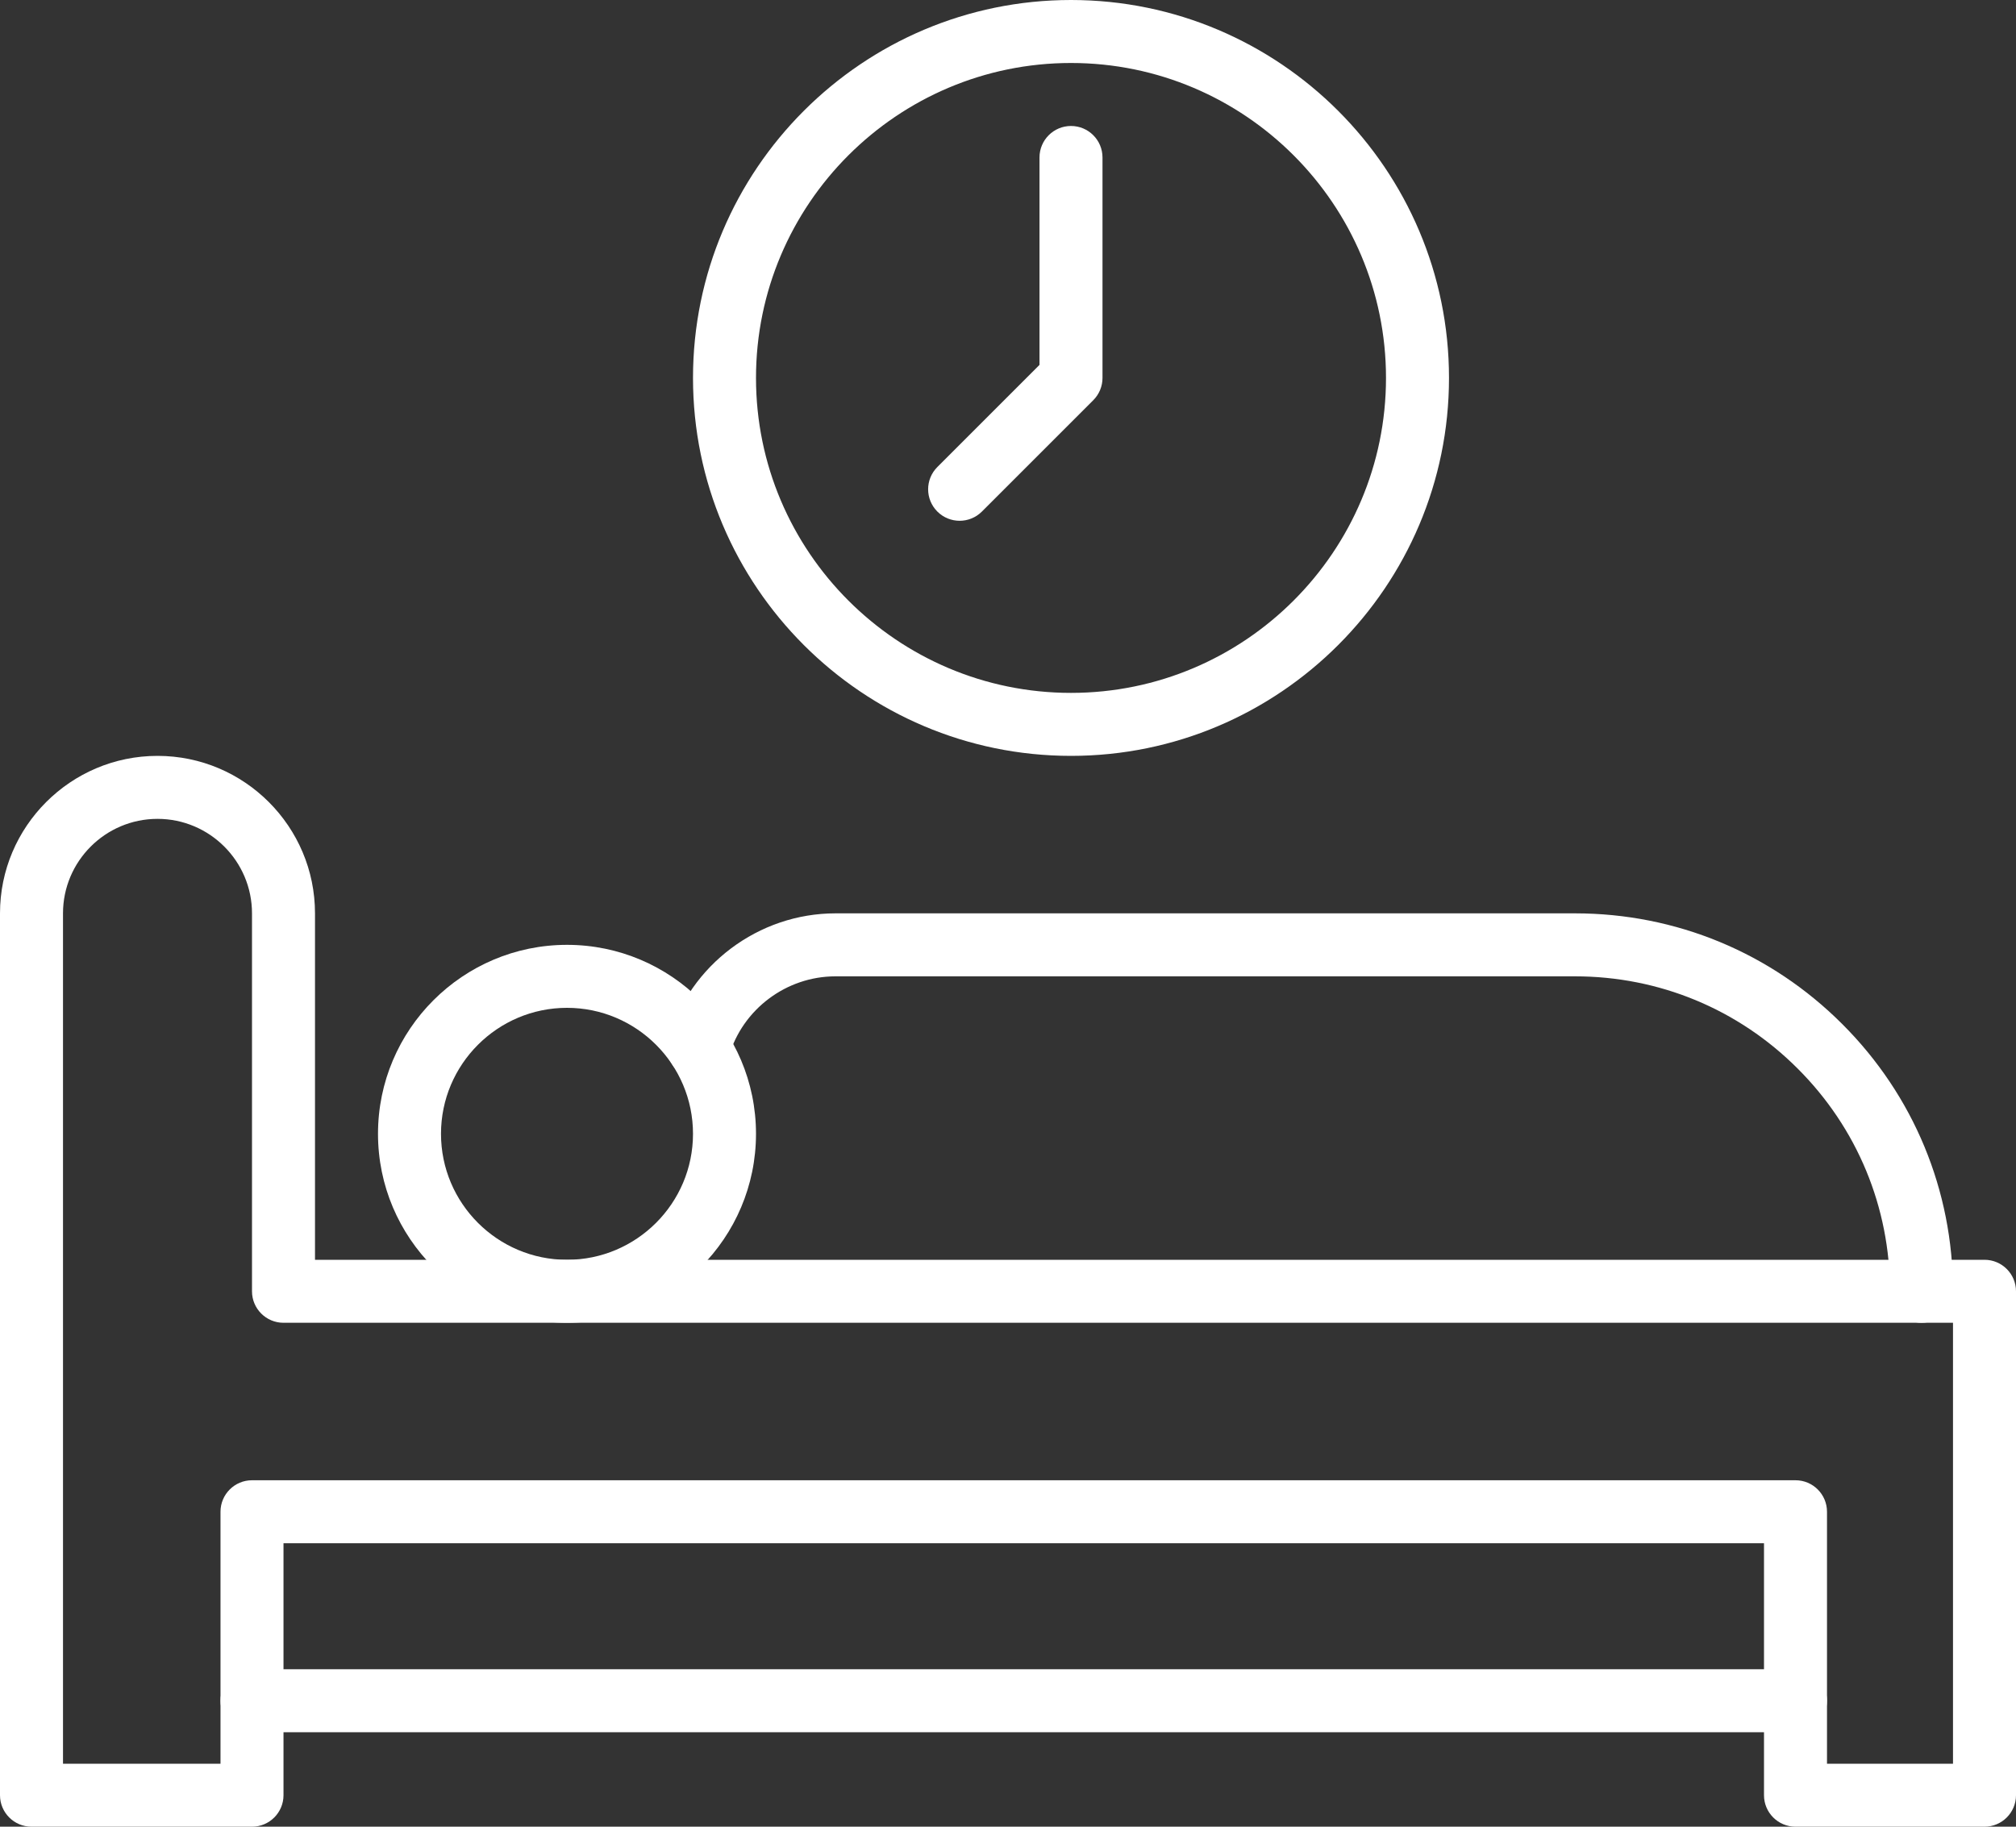 <?xml version="1.0" encoding="UTF-8" standalone="no"?><svg xmlns="http://www.w3.org/2000/svg" xmlns:xlink="http://www.w3.org/1999/xlink" fill="#ffffff" height="464" preserveAspectRatio="xMidYMid meet" version="1" viewBox="19.0 43.0 512.0 464.0" width="512" zoomAndPan="magnify"><rect x="19.0" y="43.0" width="512.0" height="464.0" fill="#333333" stroke="none"/><g><g><g><g id="change1_2"><path d="M163,379c-26.467,0-48-21.532-48-48s21.533-48,48-48s48,21.532,48,48S189.467,379,163,379z M163,299 c-17.645,0-32,14.355-32,32s14.355,32,32,32s32-14.355,32-32S180.645,299,163,299z"/></g><g id="change1_1"><path d="M507,379c-4.418,0-8-3.582-8-8c0-21.372-8.323-41.459-23.436-56.561C460.459,299.323,440.372,291,419,291H231.18 c-12.456,0-23.583,8.342-27.059,20.285c-1.234,4.243-5.675,6.679-9.917,5.446c-4.242-1.235-6.681-5.675-5.446-9.917 C194.21,288.083,211.654,275,231.18,275H419c25.647,0,49.754,9.988,67.879,28.125C505.012,321.246,515,345.353,515,371 C515,375.418,511.418,379,507,379z"/></g></g><g id="change1_3"><path d="M523,507h-48c-4.418,0-8-3.582-8-8v-64H91v64c0,4.418-3.582,8-8,8H27c-4.418,0-8-3.582-8-8V275c0-22.056,17.944-40,40-40 s40,17.944,40,40v88h424c4.418,0,8,3.582,8,8v128C531,503.418,527.418,507,523,507z M483,491h32V379H91c-4.418,0-8-3.582-8-8v-96 c0-13.234-10.766-24-24-24s-24,10.766-24,24v216h40v-64c0-4.418,3.582-8,8-8h392c4.418,0,8,3.582,8,8V491z"/></g><g id="change1_4"><path d="M475,483H83c-4.418,0-8-3.582-8-8s3.582-8,8-8h392c4.418,0,8,3.582,8,8S479.418,483,475,483z"/></g><g id="change1_6"><path d="M291,235c-52.935,0-96-43.065-96-96s43.065-96,96-96s96,43.065,96,96S343.935,235,291,235z M291,59 c-44.112,0-80,35.888-80,80s35.888,80,80,80s80-35.888,80-80S335.112,59,291,59z"/></g><g id="change1_5"><path d="M262.716,175.284c-2.047,0-4.095-0.781-5.657-2.343c-3.125-3.124-3.125-8.189,0-11.313L283,135.686V83 c0-4.418,3.582-8,8-8s8,3.582,8,8v56c0,2.122-0.843,4.157-2.343,5.657l-28.285,28.284 C266.811,174.503,264.763,175.284,262.716,175.284z"/></g></g></g></svg>